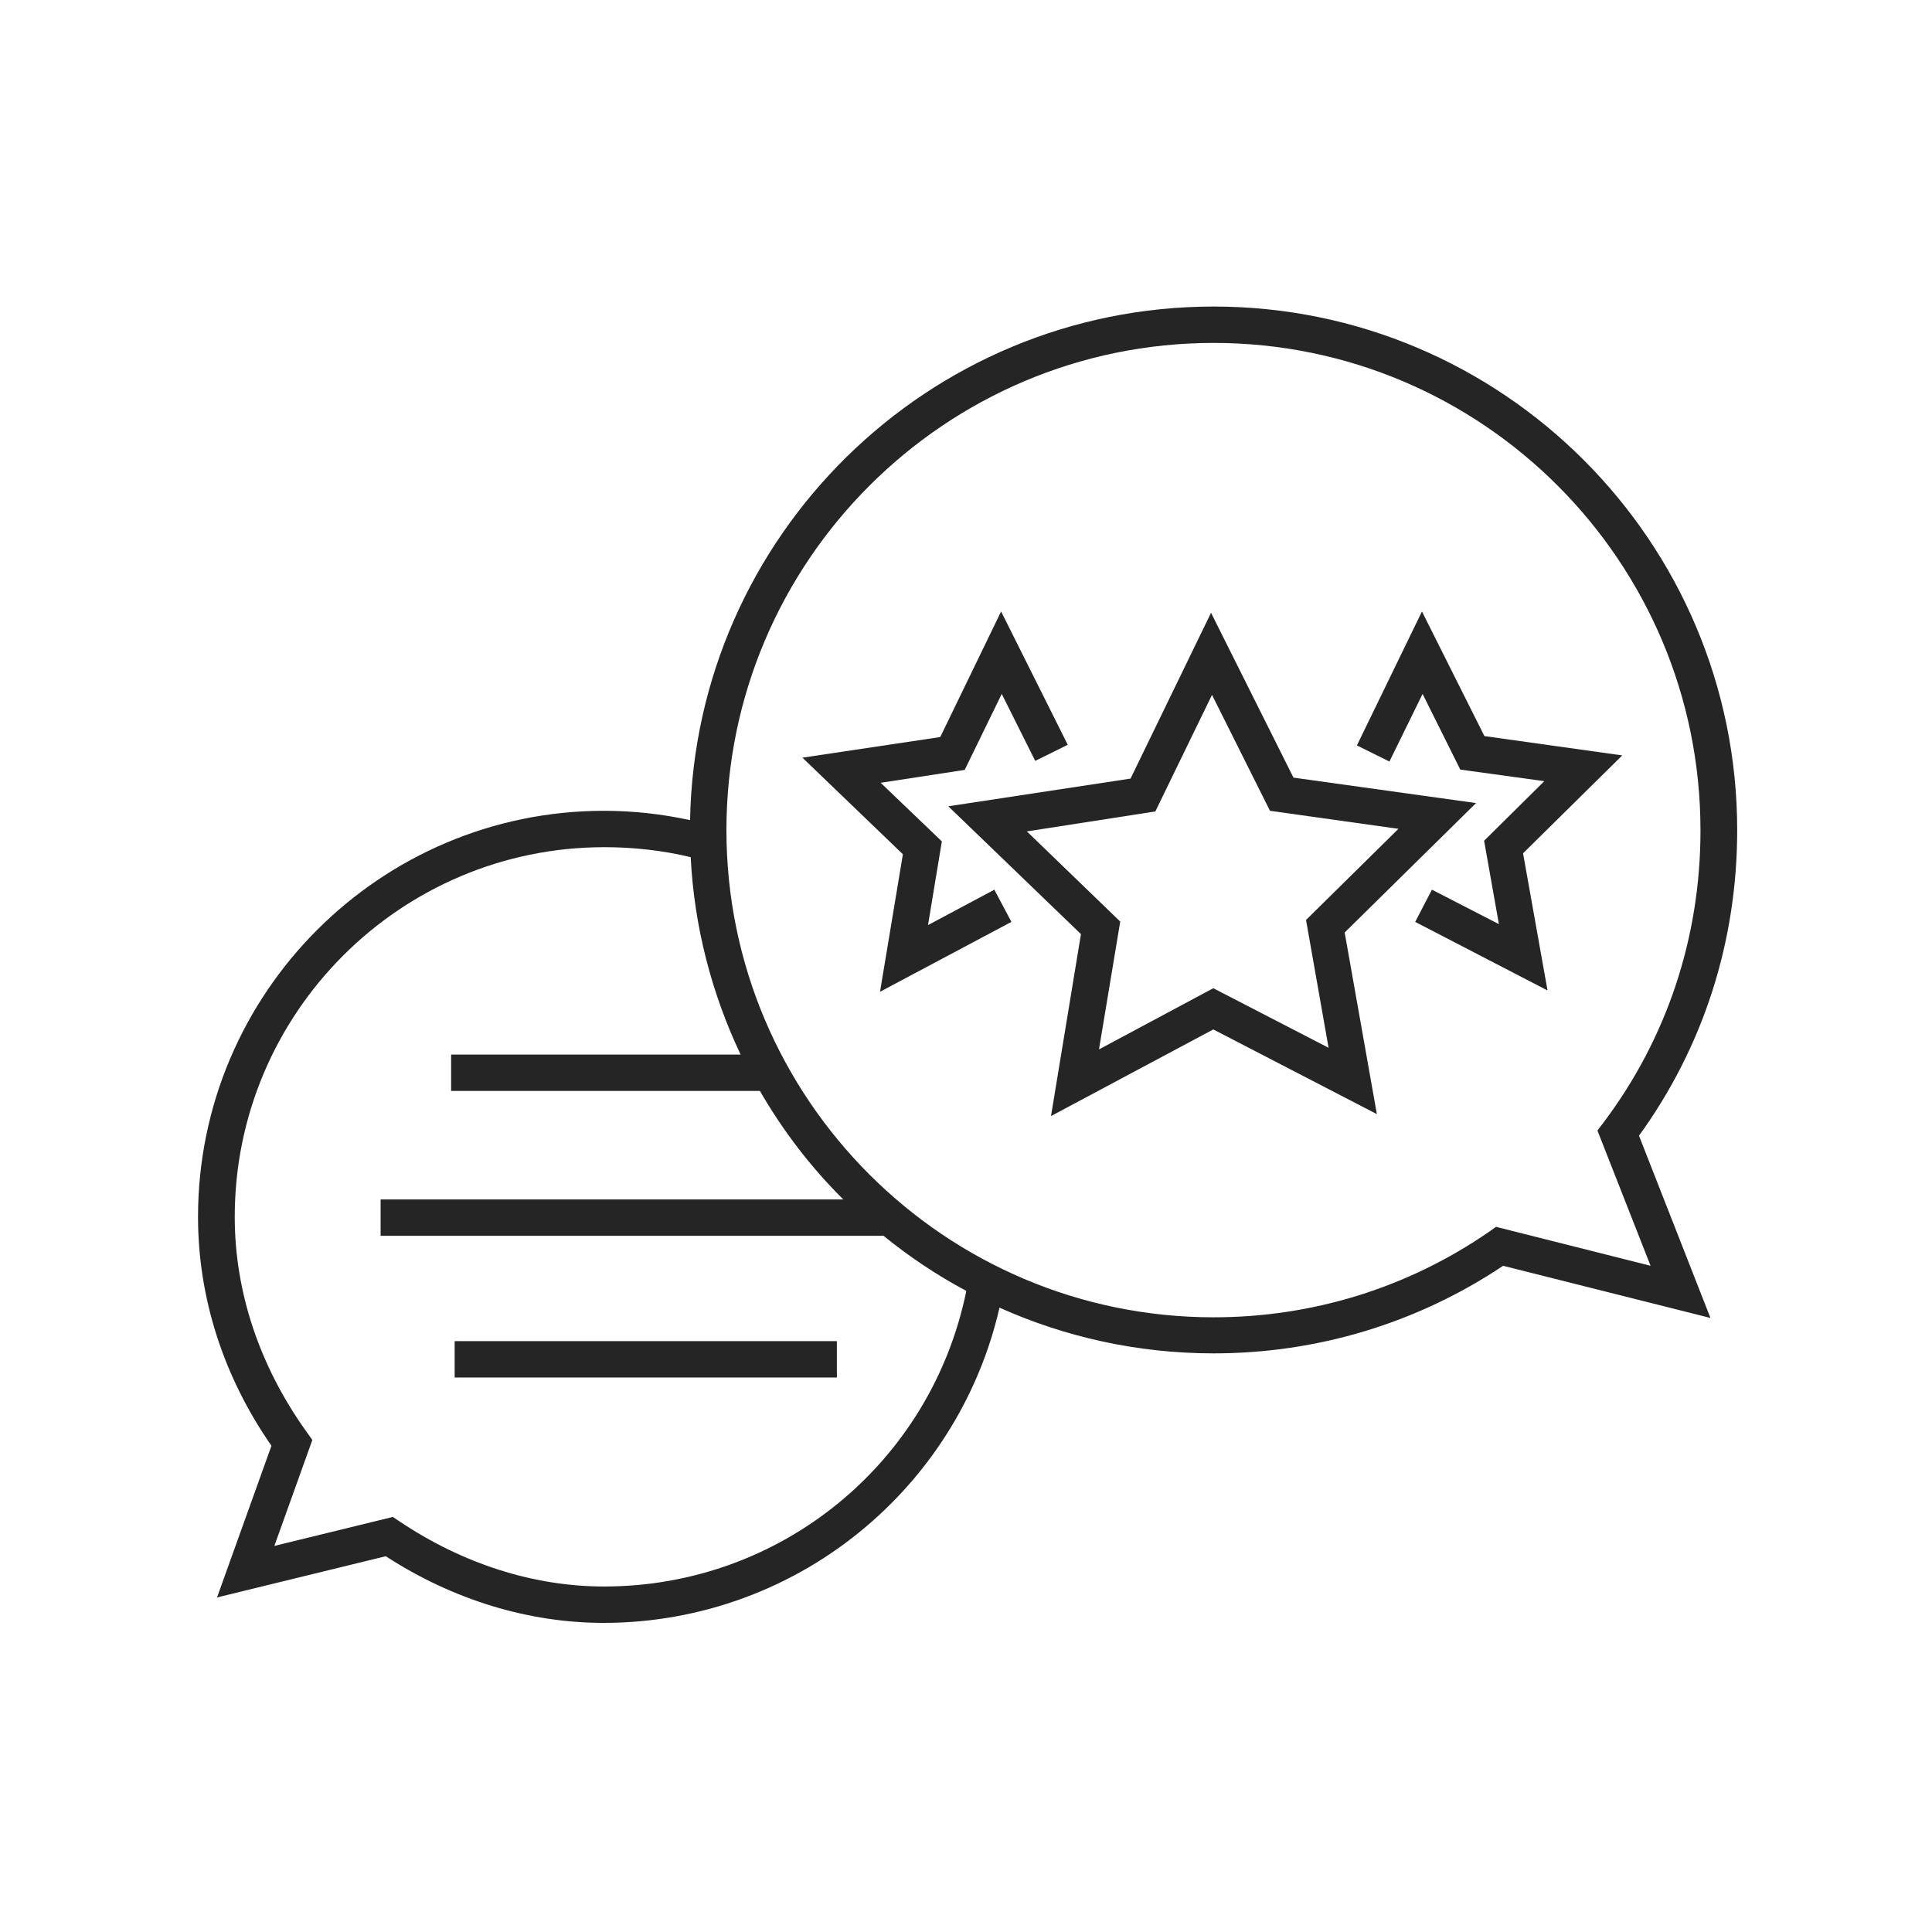 <?xml version="1.0" encoding="utf-8"?>
<!-- Generator: Adobe Illustrator 26.3.1, SVG Export Plug-In . SVG Version: 6.00 Build 0)  -->
<svg version="1.1" id="Livello_1" xmlns="http://www.w3.org/2000/svg" xmlns:xlink="http://www.w3.org/1999/xlink" x="0px" y="0px"
	 viewBox="0 0 600 600" style="enable-background:new 0 0 600 600;" xml:space="preserve">
<style type="text/css">
	.st0{fill:#252525;}
</style>
<g>
	<path class="st0" d="M539.5,257.8c0-89.7-72.9-162.6-162.6-162.6c-88.7,0-160.9,71.2-162.6,159.5c-8.7-1.9-17.7-2.9-26.7-2.9
		c-69.5,0-126.1,56.6-126.1,126.1c0,25,7.8,49.5,22.8,71.1l-16.9,47.1l52.4-12.8c21,13.6,44.4,20.7,67.7,20.7
		c30,0,59-10.7,81.7-30.1c20.7-17.6,35.2-41.5,41.2-67.8c20.3,9.1,42.8,14.2,66.5,14.2c32.2,0,63.3-9.4,89.9-27.2l64.4,16.2
		L509,352.7C529,325.1,539.5,292.4,539.5,257.8z M187.6,492.7c-21.8,0-43.8-7-63.5-20.2l-2.1-1.4l-36.8,9L97,447.2l-1.7-2.4
		c-14.6-20.3-22.4-43.4-22.4-66.9c0-63.3,51.5-114.8,114.8-114.8c9,0,18.1,1,26.8,3.1c1.1,21.8,6.6,42.5,15.5,61.3h-89.9v11.3H236
		c7.1,12.3,15.8,23.7,25.9,33.7H118.2v11.3h156.2c8,6.5,16.5,12.2,25.7,17.1C289.2,454.3,242.5,492.7,187.6,492.7z M512.6,393.1
		l-48-12.1l-2.1,1.5c-25.2,17.4-54.8,26.6-85.6,26.6c-83.4,0-151.3-67.9-151.3-151.3s67.9-151.3,151.3-151.3s151.2,67.8,151.2,151.4
		c0,33.2-10.4,64.5-30.1,90.7l-1.9,2.5L512.6,393.1z"/>
	<rect x="141.2" y="416.5" class="st0" width="118.7" height="11.3"/>
	<polygon class="st0" points="503.8,234.6 461,228.6 441.6,189.9 421.4,231.5 431.5,236.5 441.8,215.5 453.5,239 479.6,242.6 
		460.9,261.1 465.5,287 444.7,276.3 439.5,286.3 480.6,307.6 473,265 	"/>
	<polygon class="st0" points="288.2,287.3 292.5,261.3 273.5,243.1 299.6,239.1 311.1,215.5 321.5,236.3 331.6,231.3 310.9,189.9 
		292,228.9 249.2,235.3 280.4,265.3 273.3,308 314.1,286.3 308.8,276.3 	"/>
	<path class="st0" d="M458.4,249.4l-56.7-7.9l-25.6-51.2l-25,51.5l-56.6,8.6l41.2,39.7l-9.3,56.5l50.4-26.9l50.8,26.3l-10-56.4
		L458.4,249.4z M376.8,306.9l-35.5,19l6.6-39.7l-29-28l39.9-6.2l17.6-36.2l18,36l39.9,5.6l-28.7,28.3l7,39.7L376.8,306.9z"/>
</g>
</svg>
